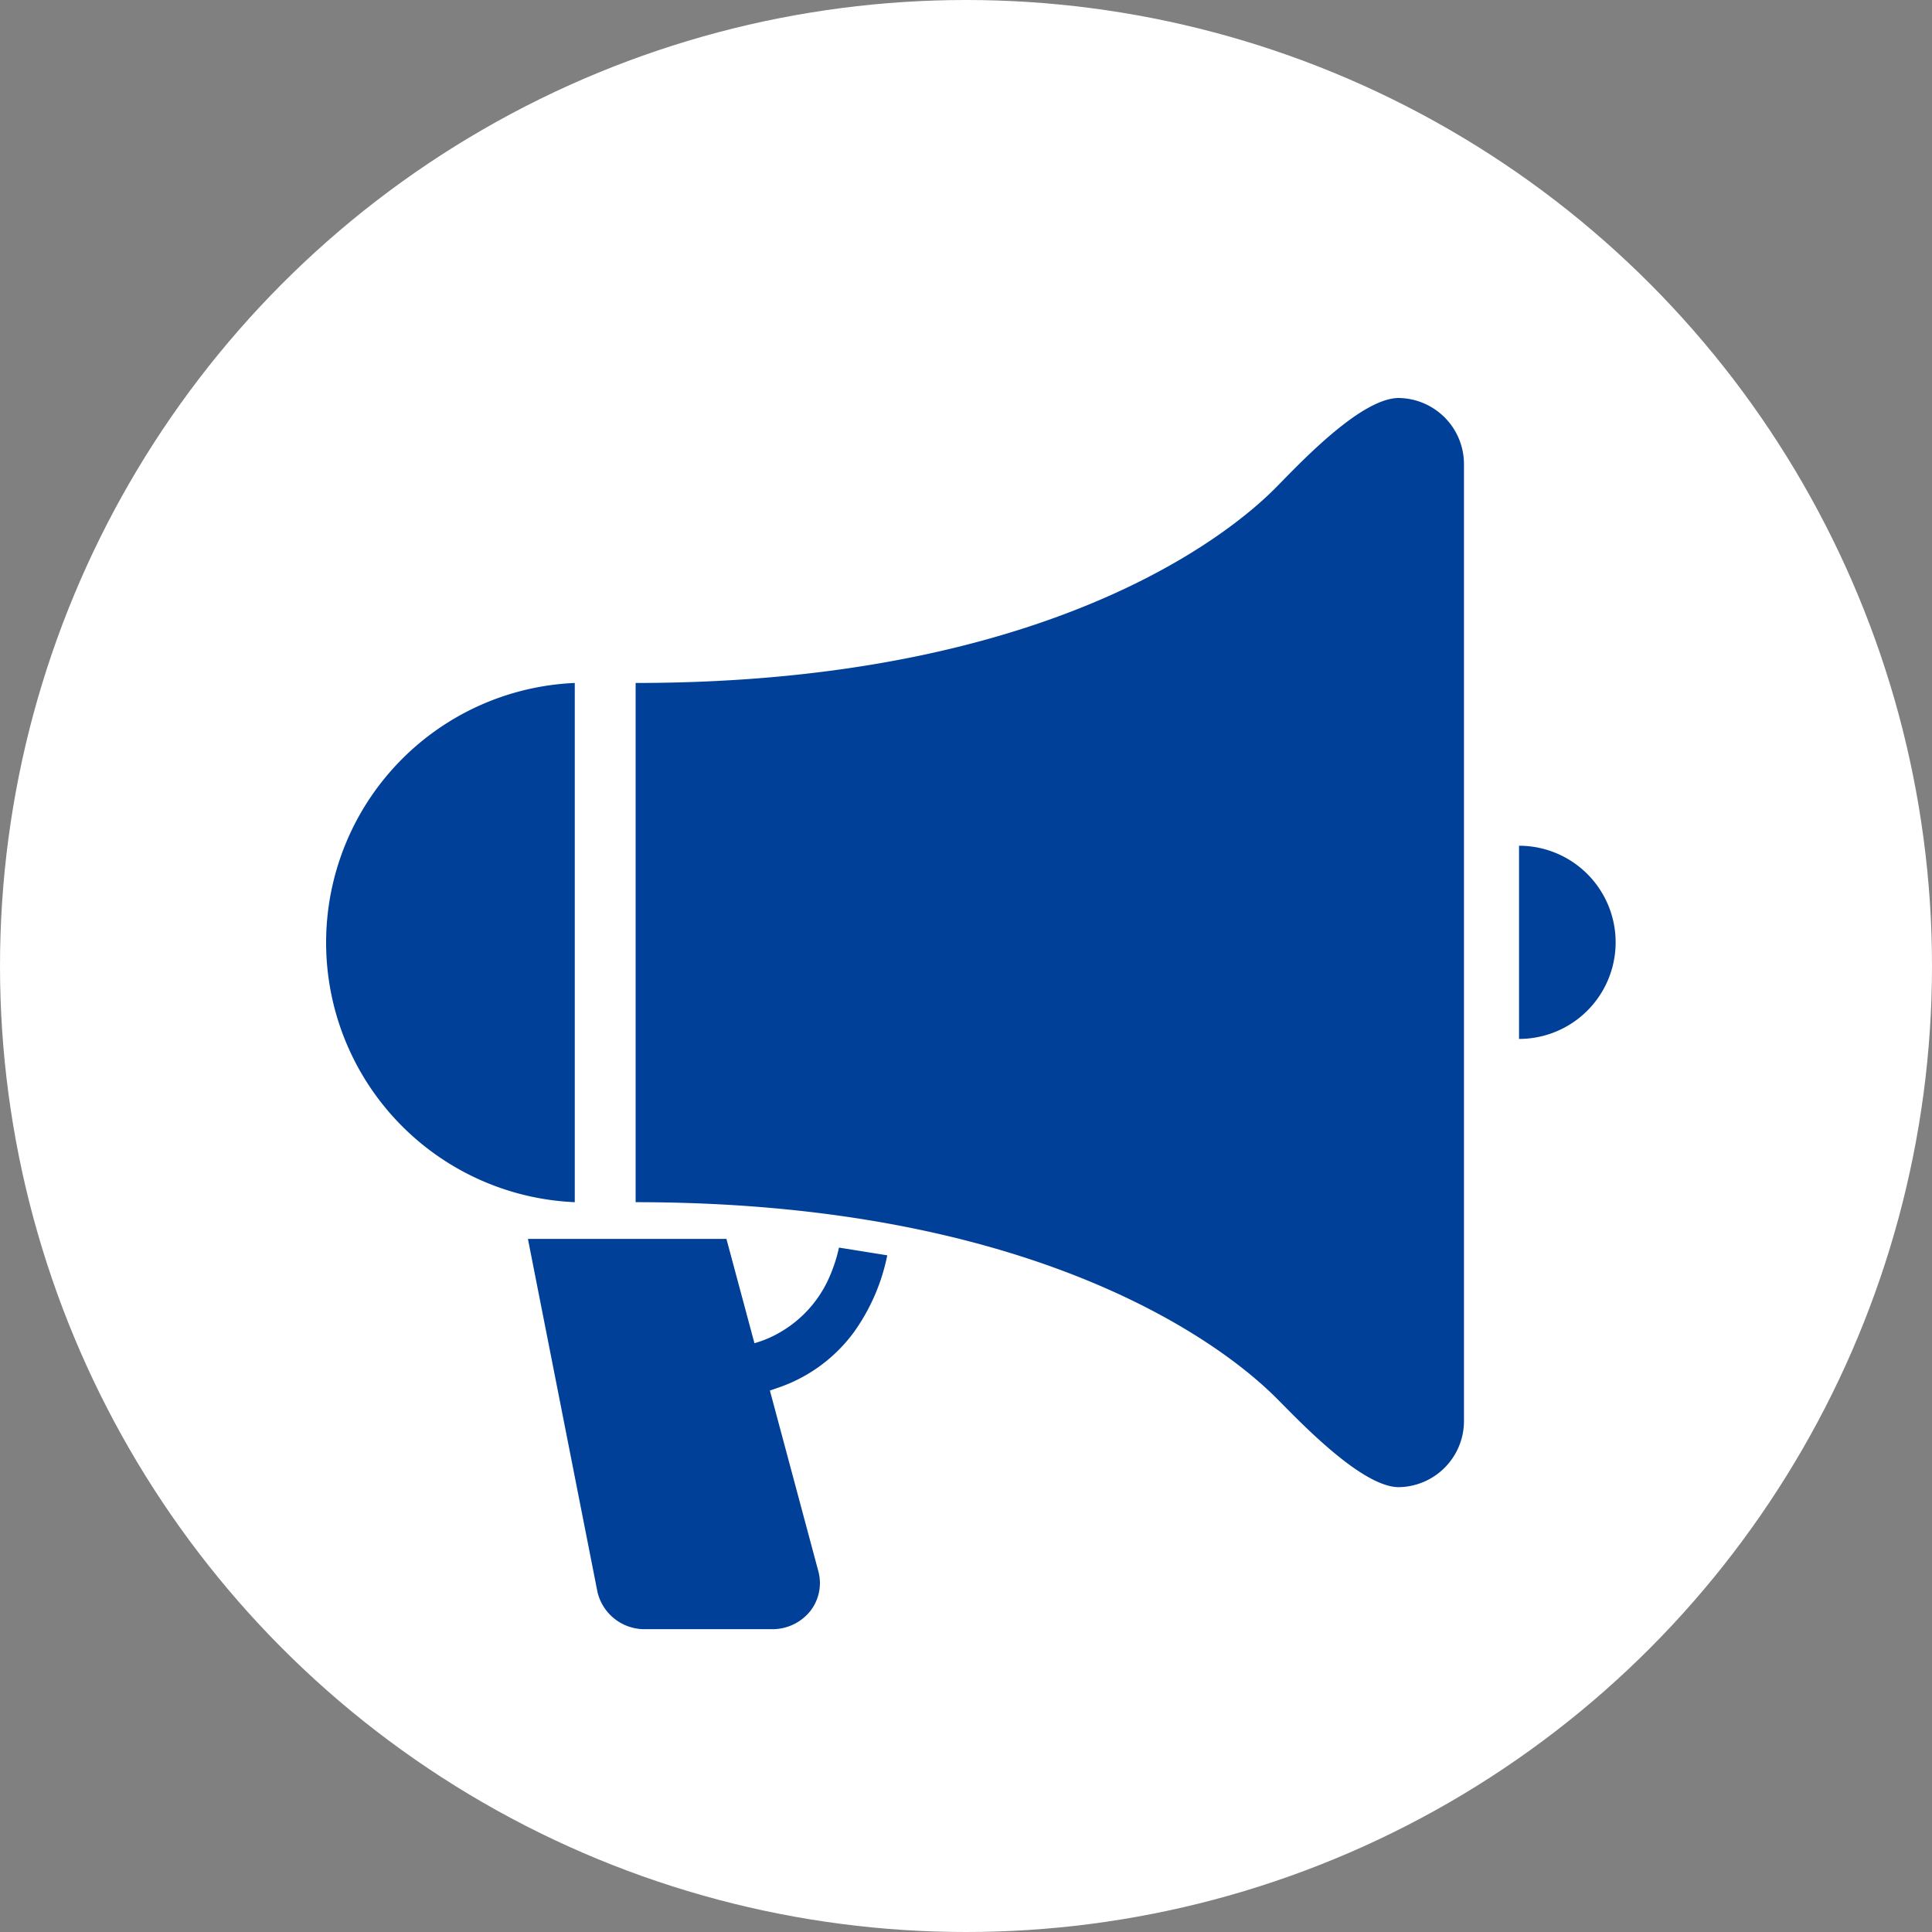 <svg id="レイヤー_1" data-name="レイヤー 1" xmlns="http://www.w3.org/2000/svg" width="40" height="40" viewBox="0 0 40 40"><rect x="0" y="0" width="40" height="40" fill="#808080" stroke="none"/><defs><style>.cls-1{fill:#fff;}.cls-2{fill:#004098;}</style></defs><circle class="cls-1" cx="20" cy="20" r="20"/><path class="cls-2" d="M75.83,80a2.45,2.45,0,0,1-1,1.08,2.31,2.31,0,0,1-.52.22l-.58-2.16H69.62l1.44,7.31a1,1,0,0,0,.94.77h2.71a1,1,0,0,0,.76-.38.94.94,0,0,0,.16-.83l-1-3.73.23-.08a3.24,3.24,0,0,0,1.51-1.13,4.14,4.14,0,0,0,.69-1.59l-1-.16A3.19,3.19,0,0,1,75.83,80ZM87.65,61.73c-.77,0-2,1.3-2.52,1.83S81,67.63,71.85,67.63V78.38c9.19,0,12.82,3.61,13.28,4.07s1.75,1.83,2.52,1.83A1.37,1.37,0,0,0,89,82.9V63.11A1.37,1.37,0,0,0,87.65,61.73Zm-17.06,5.9a5.38,5.38,0,0,0,0,10.75ZM90.14,71v4a2,2,0,1,0,0-4Z" transform="translate(-58.69 -53.49)"/></svg>